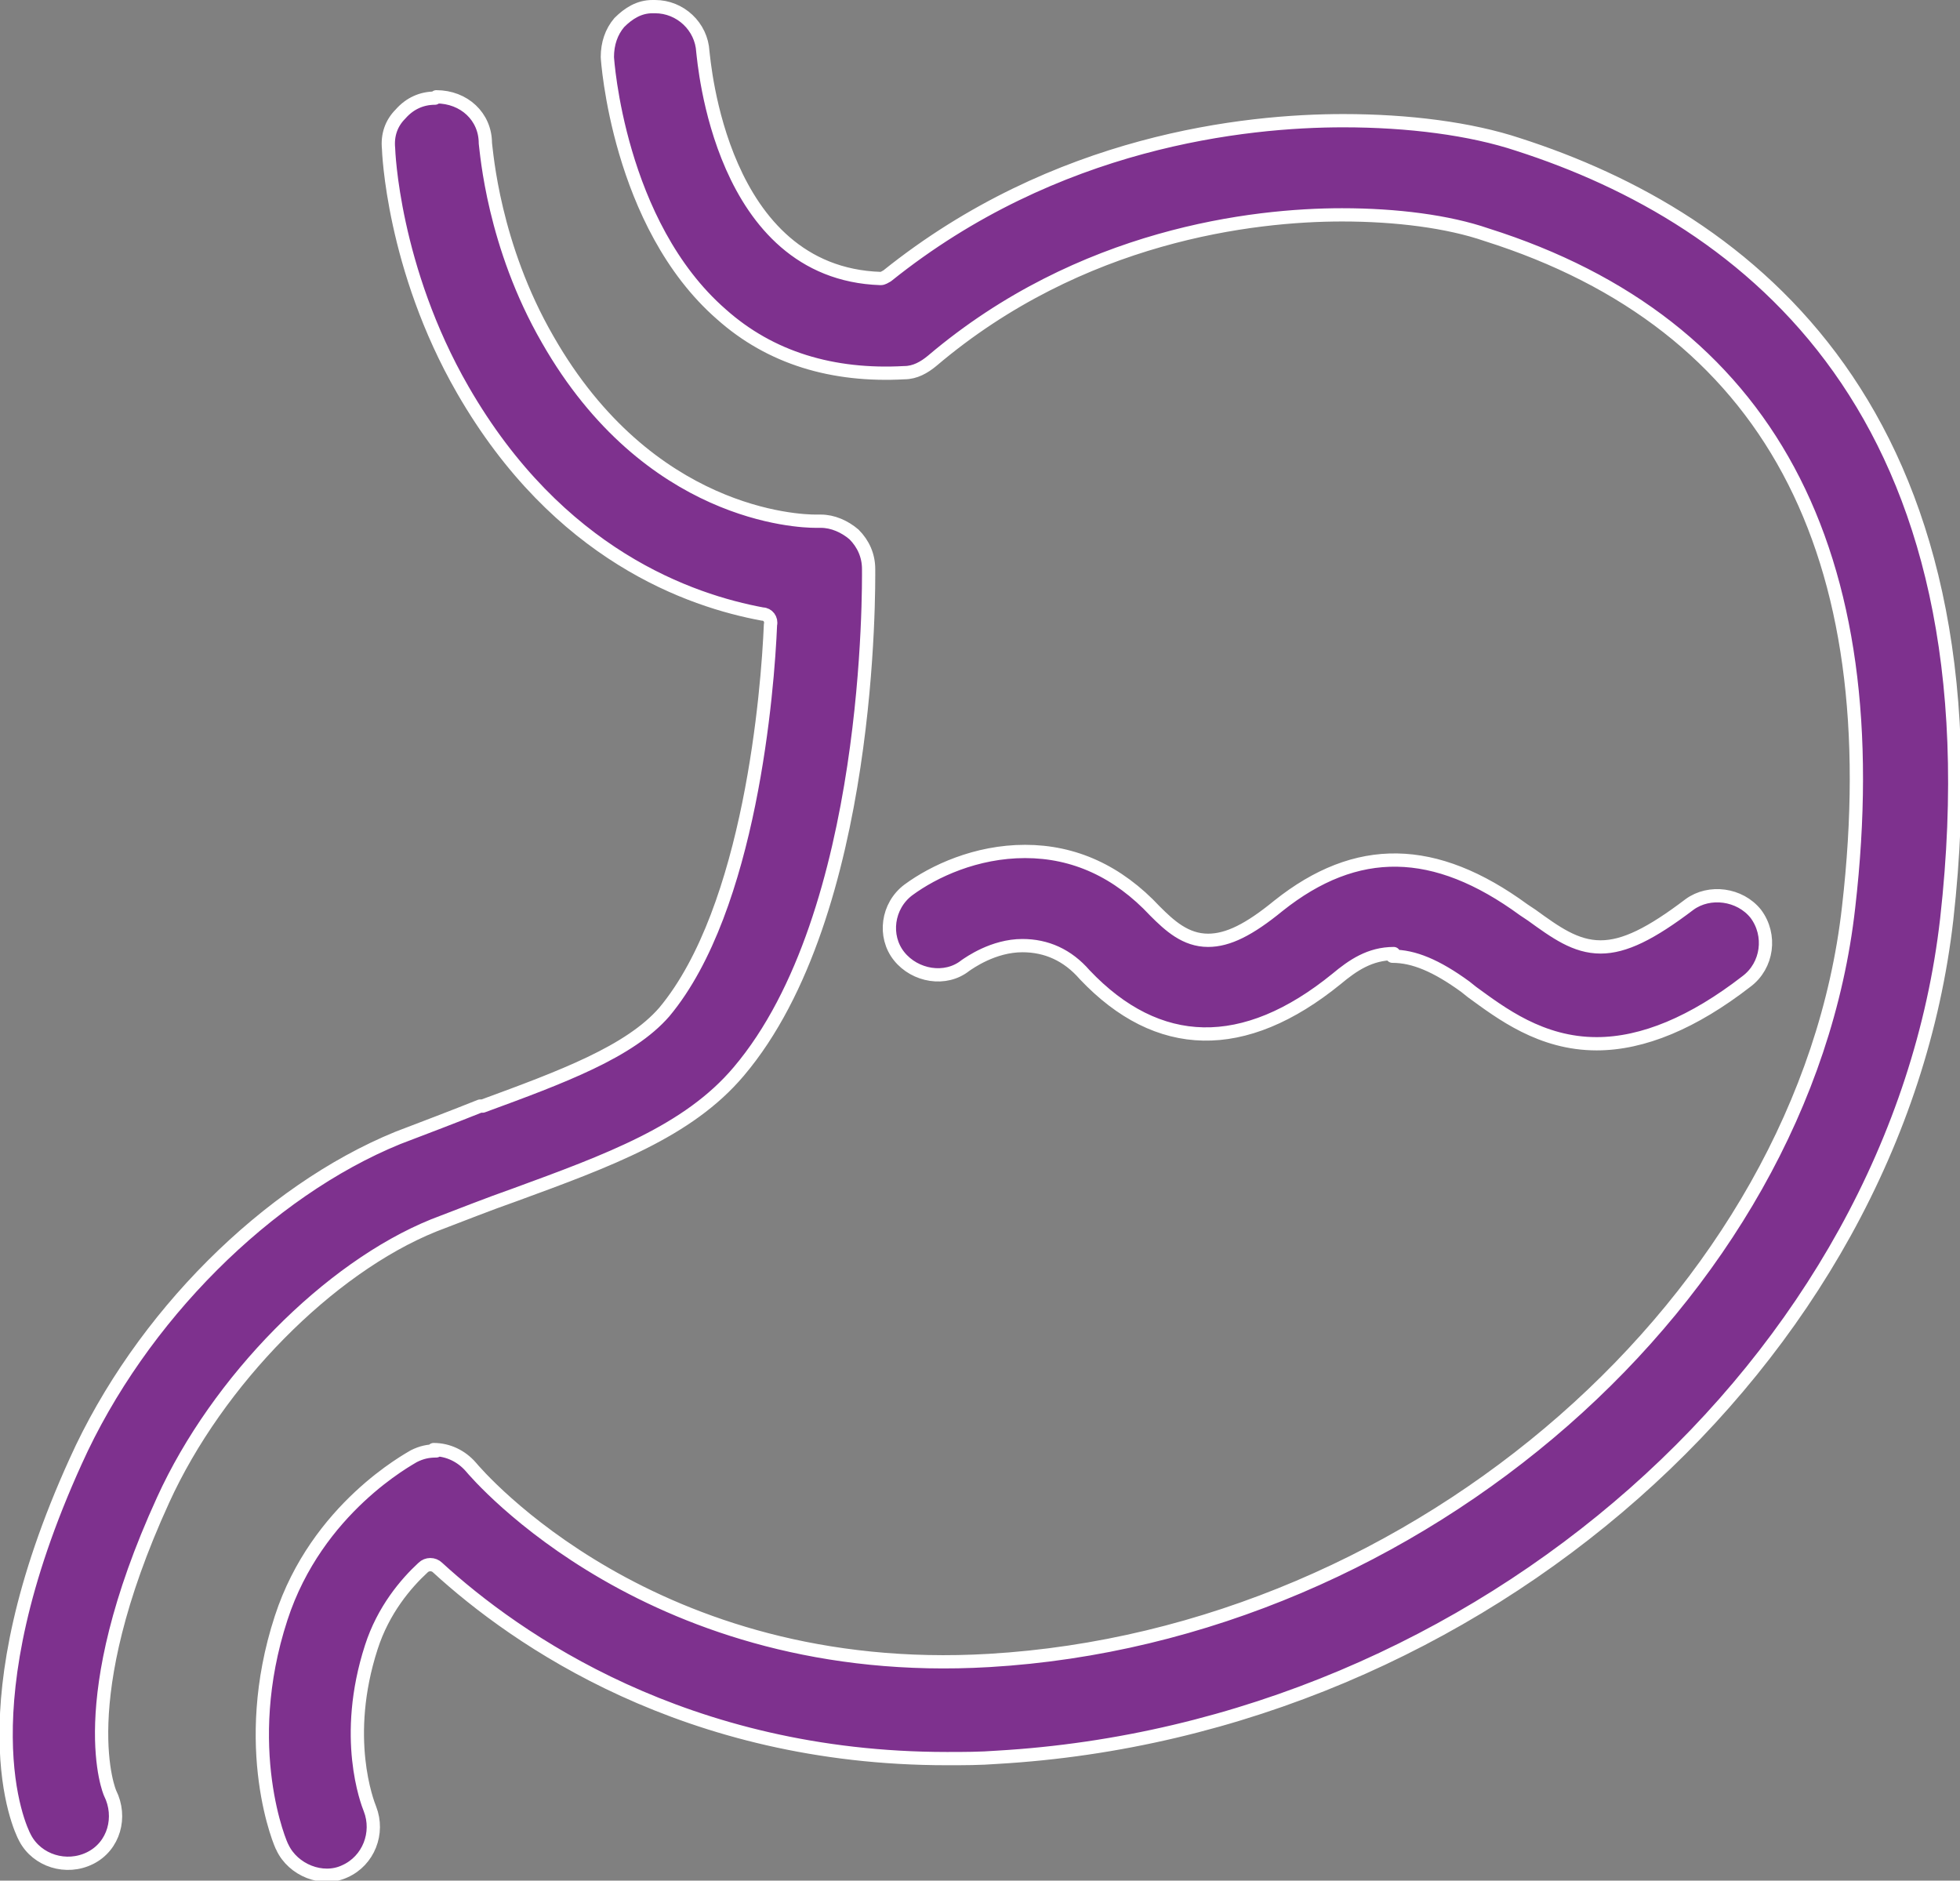 <?xml version="1.0" encoding="UTF-8"?><svg id="_レイヤー_2" xmlns="http://www.w3.org/2000/svg" viewBox="0 0 14.78 14.18"><rect x="0" y="0" width="14.78" height="14.18" fill="#808080" stroke="none"/><defs><style>.cls-1{fill:#7e318e;stroke:#fff;stroke-linecap:round;stroke-linejoin:round;stroke-width:.1px;}</style></defs><g id="_レイヤー_1-2"><path class="cls-1" d="M3.29,10.94c-.06,0-.11.01-.17.04-.03.02-.73.39-1,1.22-.32.98,0,1.72.01,1.73.08.17.3.26.47.18.18-.08.26-.29.19-.47-.02-.05-.21-.54.01-1.22.09-.28.26-.48.39-.6.03-.03.08-.03.11,0,.59.54,1.87,1.44,3.84,1.44h0c.13,0,.25,0,.38-.01,3.64-.21,6.78-2.99,7.16-6.32.43-3.84-1.52-5.29-3.23-5.84-.36-.12-.83-.18-1.32-.18-.74,0-2.17.15-3.44,1.17-.02.01-.03.02-.05.02-1.21-.04-1.33-1.64-1.34-1.71-.01-.19-.17-.34-.36-.34h-.02c-.1,0-.18.05-.25.12-.06.07-.09.16-.09.26,0,.01.08,1.26.86,1.94.37.33.84.47,1.38.44.08,0,.15-.04.21-.09,1.12-.95,2.42-1.1,3.09-1.1.41,0,.8.05,1.09.15,2.12.67,3.04,2.38,2.73,5.07-.33,2.94-3.24,5.49-6.48,5.68-2.54.15-3.86-1.4-3.91-1.46-.07-.08-.17-.13-.28-.13ZM3.28.74c-.1,0-.19.04-.26.12-.07.07-.1.16-.09.26,0,.01.03.9.56,1.82.72,1.25,1.72,1.59,2.26,1.69.04,0,.07.04.06.08-.02.49-.15,2.14-.8,2.92-.26.3-.77.49-1.37.71h-.02c-.2.08-.41.16-.62.24-.98.4-1.94,1.35-2.43,2.44-.84,1.85-.43,2.75-.38,2.84.09.17.31.24.49.15.18-.09.24-.31.15-.49,0,0-.3-.68.4-2.21.41-.9,1.25-1.75,2.04-2.07.21-.08.41-.16.61-.23.71-.26,1.31-.48,1.69-.93,1.01-1.19.98-3.68.98-3.79,0-.1-.04-.19-.11-.26-.07-.06-.16-.1-.25-.1,0,0-.01,0-.04,0-.13,0-1.26-.04-2.02-1.37-.41-.71-.46-1.41-.47-1.48,0-.2-.16-.35-.37-.35ZM10.5,7.21c.16,0,.33.07.55.23l.05.04c.22.16.52.39.94.39.35,0,.73-.16,1.13-.47.16-.12.19-.35.07-.51-.12-.15-.35-.18-.5-.07-.29.22-.49.32-.67.32-.19,0-.34-.11-.52-.24l-.06-.04c-.67-.49-1.26-.5-1.85-.03-.22.18-.38.26-.53.26-.17,0-.29-.11-.4-.22-.28-.3-.61-.45-.98-.45s-.69.15-.88.29c-.16.12-.19.35-.07.5.12.15.35.19.5.07.03-.02.21-.15.43-.15.18,0,.34.07.47.22.55.58,1.2.6,1.9.03.12-.1.25-.19.43-.19Z"/></g></svg>